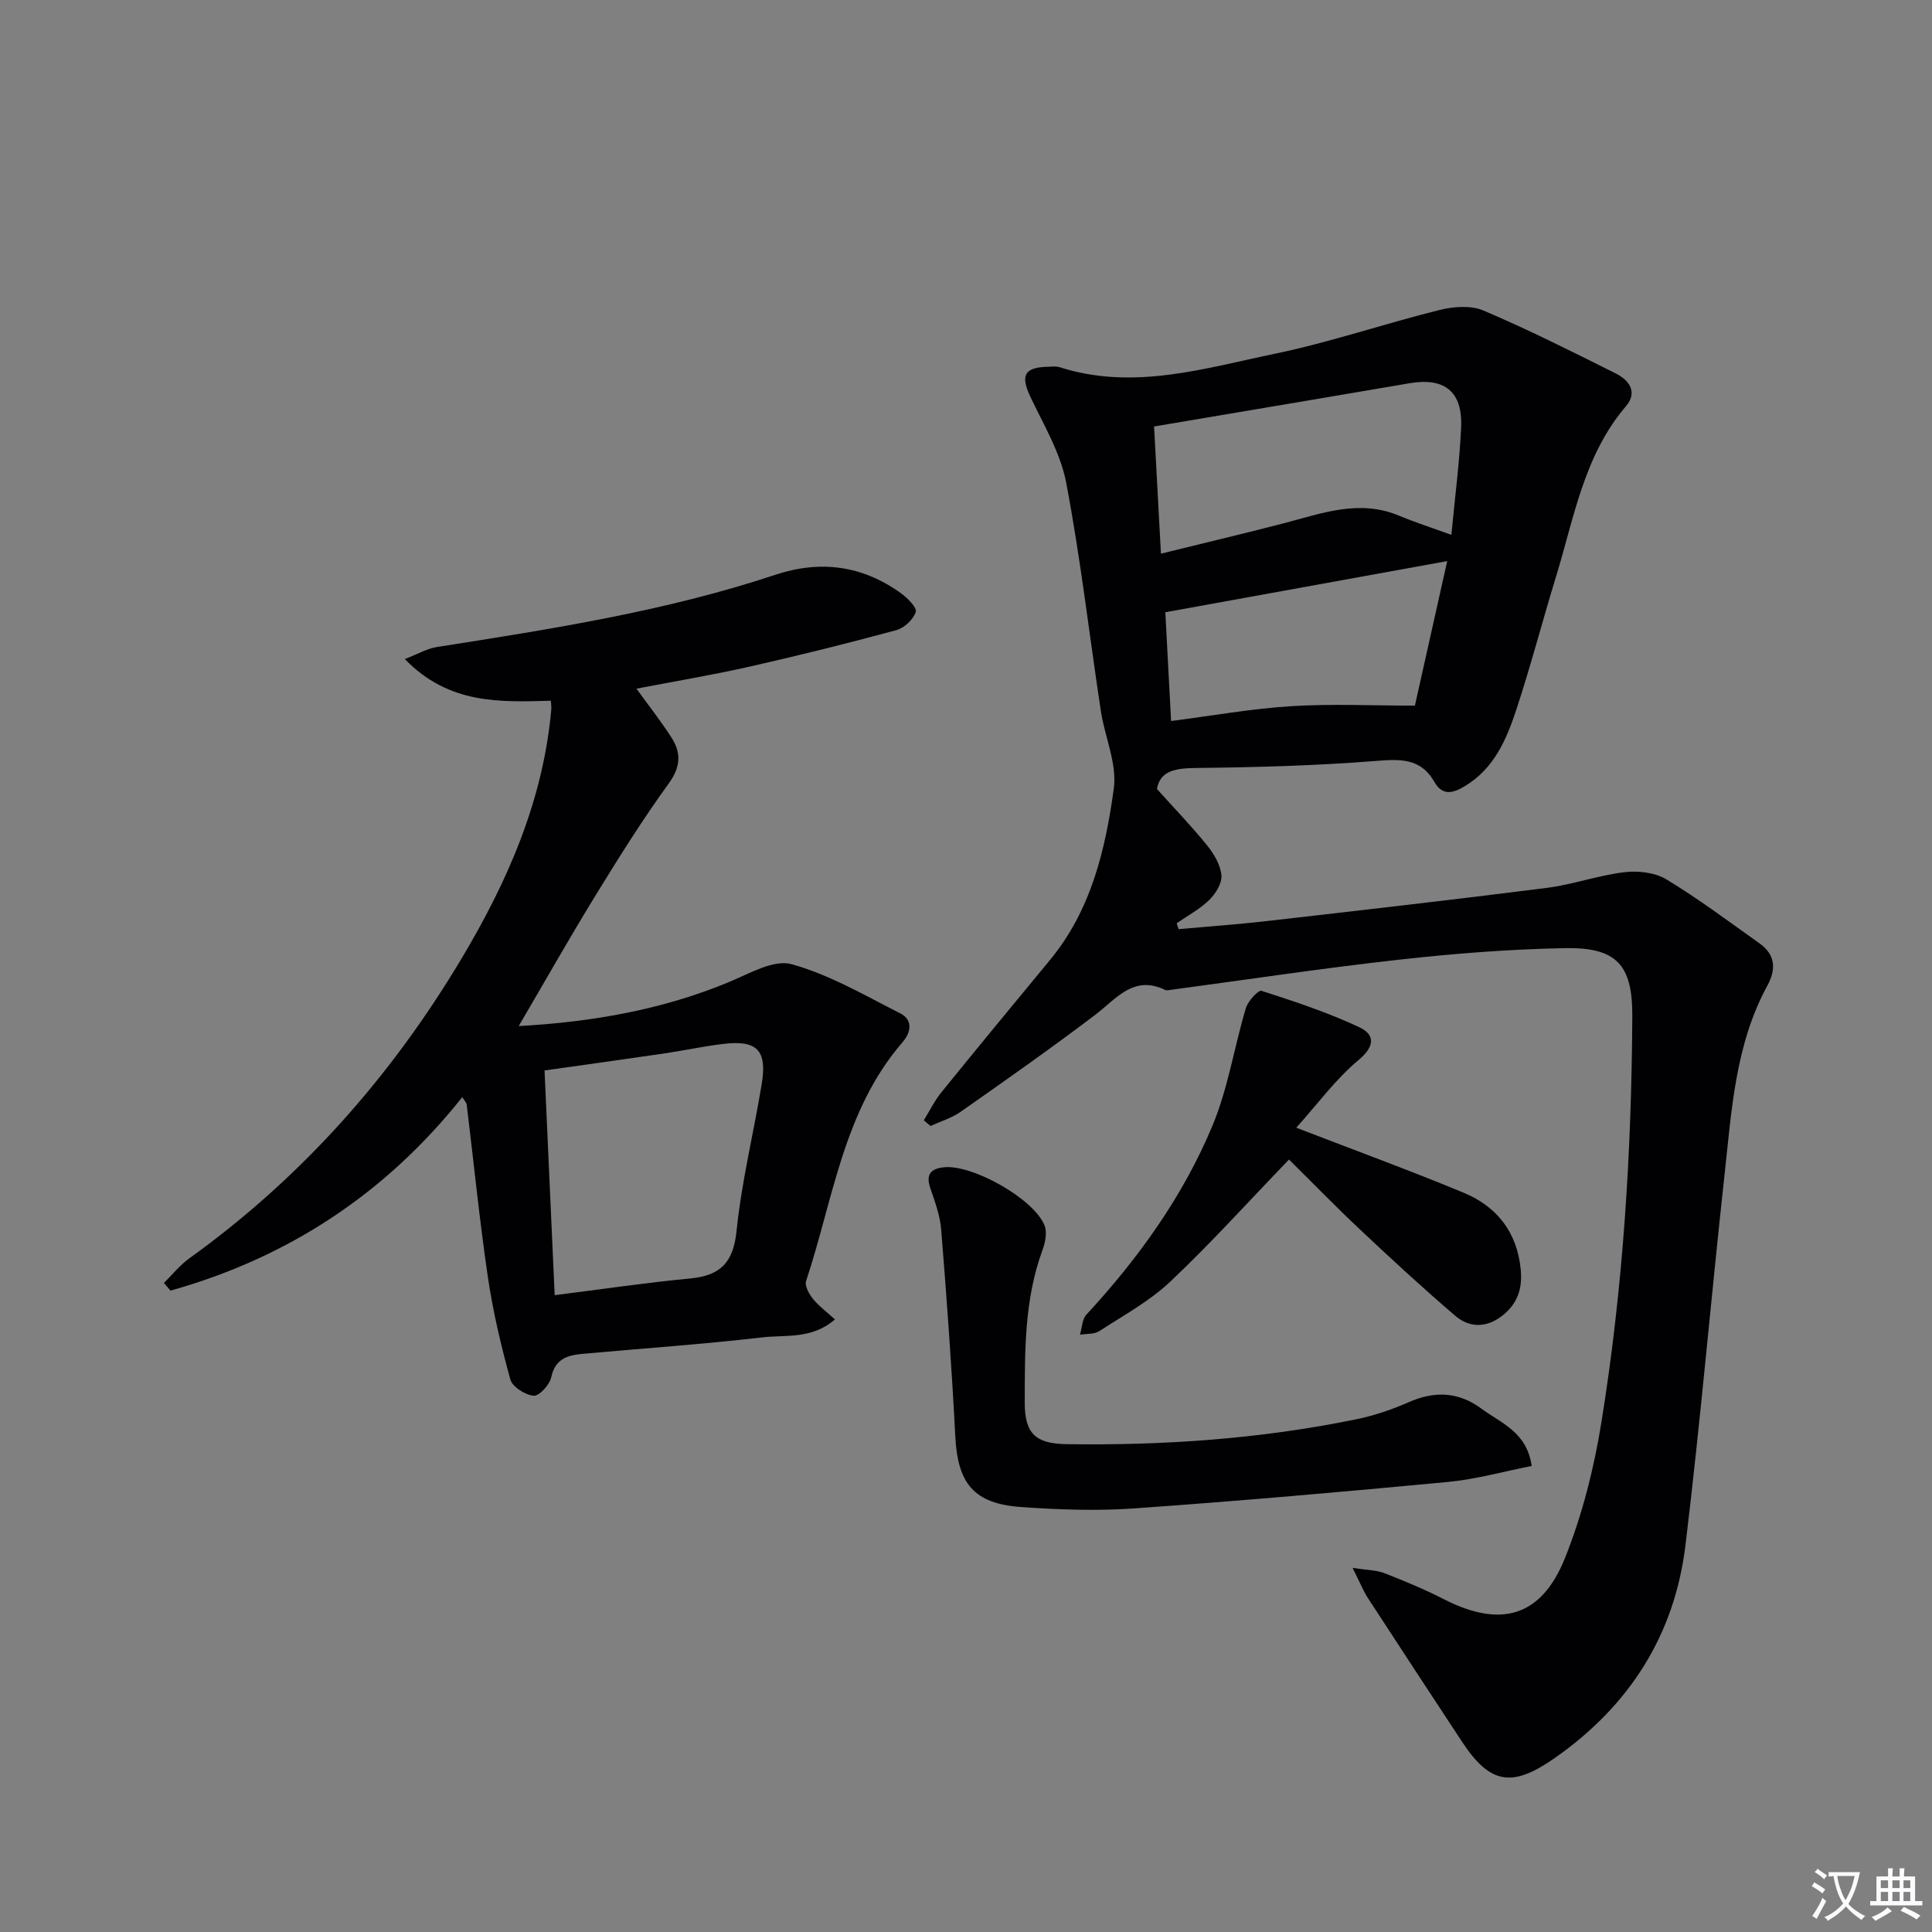 <svg enable-background="new 0 0 400 400" viewBox="0 0 400 400" xmlns="http://www.w3.org/2000/svg"><rect x="0" y="0" width="400" height="400" fill="#808080" stroke="none"/><path d="m377.9 391.2c-.2.3-.4.5-.6.8-.7-.6-1.4-1-2.2-1.5.2-.3.4-.5.5-.8.6.4 1.4.8 2.3 1.5zm-1.8 6.1c-.2-.2-.5-.4-.9-.6.4-.6.8-1.2 1.2-1.9s.7-1.3.9-1.9c.3.3.5.5.8.7-.7 1.3-1.4 2.6-2 3.7zm2.2-9c-.3.3-.5.5-.6.8-.6-.6-1.3-1.1-2-1.5.3-.3.5-.5.6-.7.6.5 1.3.9 2 1.4zm.3.2v-.9h2 4.5c-.3 1.3-.6 2.5-1 3.6s-.9 2.1-1.4 3c.4.5 1 1 1.6 1.4s1.2.8 1.9 1.1c-.3.2-.5.4-.8.8-.4-.3-1-.7-1.6-1.2s-1.2-1.1-1.6-1.6c-.5.6-1.1 1.1-1.7 1.6s-1.4.9-2.1 1.4c-.1-.3-.3-.5-.7-.8.6-.2 1.2-.5 1.9-1s1.4-1.1 2-1.8c-.5-.8-.9-1.6-1.2-2.5s-.6-2-.8-3.2c-.4.1-.7.1-1 .1zm2.5 2.7c.3 1 .7 1.7 1 2.2.3-.5.6-1.1 1-2s.6-1.9.9-3h-3.2-.4c.1.9.3 1.8.7 2.8z" fill="#fbfafc"/><path d="m396.5 388.5v1.5 3.6h1.5v.9c-.4 0-1 0-1.7 0h-7.9c-.5 0-.9 0-1.2 0v-.9h1.3v-3.5c0-.7 0-1.2 0-1.6h2.4c0-.8 0-1.4 0-1.7h1c0 .3-.1.8-.1 1.7h1.5c0-.8 0-1.4 0-1.7h1c0 .3-.1.9-.1 1.7zm-8.2 9.2c-.2-.3-.5-.5-.8-.8.8-.3 1.4-.6 1.9-.9s1-.7 1.4-1.1c.3.3.6.5.9.8-1.6 1-2.8 1.6-3.4 2zm2.6-6.8v-1.6h-1.5v1.6zm0 2.7v-1.9h-1.5v1.9zm2.4-2.7v-1.6h-1.5v1.6zm0 2.7v-1.9h-1.5v1.9zm.2 2 .7-.8c.4.2.9.5 1.6.8s1.3.7 1.8 1c-.3.3-.5.5-.8.8-.4-.3-1.5-1-3.3-1.8zm2-4.7v-1.6h-1.4v1.6zm0 2.7v-1.9h-1.4v1.9z" fill="#fbfafc"/><g fill="#010103"><path d="m191.26 231.95c1.21-1.95 2.23-4.06 3.67-5.83 7.43-9.18 14.96-18.28 22.47-27.38 8.5-10.29 11.47-22.82 13.2-35.48.7-5.13-1.86-10.66-2.68-16.05-2.39-15.75-4.2-31.61-7.17-47.24-1.17-6.17-4.63-11.95-7.39-17.75-2.11-4.45-1.35-6.15 3.52-6.28.83-.02 1.73-.16 2.49.08 15.21 4.88 29.92.26 44.57-2.78 11.49-2.39 22.68-6.22 34.09-9.06 2.87-.71 6.48-1 9.07.1 9.3 3.95 18.35 8.5 27.39 13.02 2.76 1.38 4.66 3.85 2.14 6.81-8.69 10.18-10.72 23.03-14.45 35.2-2.82 9.19-5.24 18.52-8.25 27.64-2.03 6.16-4.61 12.18-10.63 15.8-2.42 1.46-4.62 2.12-6.33-.87-2.91-5.08-7.29-4.71-12.42-4.31-12.21.96-24.47 1.29-36.72 1.43-4.28.05-7.6.43-8.3 4.35 3.66 4.07 7.22 7.76 10.43 11.73 1.41 1.75 2.74 4.02 2.92 6.15.15 1.64-1.2 3.81-2.51 5.09-1.96 1.91-4.47 3.25-6.75 4.83.13.41.27.81.4 1.22 6.11-.55 12.24-.98 18.33-1.68 19.3-2.21 38.61-4.41 57.88-6.86 5.41-.69 10.66-2.6 16.07-3.25 2.84-.34 6.33.05 8.7 1.48 6.66 4.03 12.92 8.73 19.28 13.25 3.29 2.33 3.5 5.33 1.63 8.76-6.63 12.17-7.39 25.72-8.85 39.04-2.81 25.58-5 51.23-8.1 76.78-2.25 18.6-11.58 33.25-27.05 44.08-8.75 6.12-13.35 5.57-19.23-3.39-6.48-9.86-12.97-19.71-19.4-29.61-1.05-1.61-1.77-3.44-3.24-6.36 3 .47 4.93.45 6.6 1.1 4.18 1.63 8.33 3.36 12.32 5.4 11.7 5.98 20.13 3.71 25.04-8.51 3.61-8.99 6.03-18.65 7.57-28.23 4.48-27.78 6.23-55.82 6.38-83.96.06-10.61-3.2-14.32-13.98-14.11-11.45.22-22.92 1.12-34.3 2.39-15.83 1.76-31.59 4.15-47.38 6.26-.33.04-.72.15-.99.03-6.63-3.22-10.15 1.8-14.56 5.14-9.11 6.91-18.48 13.49-27.84 20.06-1.85 1.3-4.15 1.98-6.24 2.94-.45-.38-.92-.78-1.4-1.17zm47.68-143.65c.48 8.92.92 17.18 1.42 26.33 8.79-2.17 17.15-4.14 25.46-6.3 7.85-2.04 15.57-5.01 23.8-1.58 3.32 1.39 6.76 2.49 10.87 3.99.74-7.84 1.7-15.05 2.02-22.28.33-7.38-3.43-10.35-10.64-9.12-7.36 1.26-14.72 2.51-22.07 3.75-10.12 1.72-20.23 3.42-30.86 5.21zm2.33 38.46c.35 6.66.75 14.21 1.19 22.52 8.48-1.09 16.61-2.55 24.8-3.07 8.27-.52 16.59-.12 25.68-.12 2.1-9.38 4.37-19.54 6.69-29.92-19.8 3.59-38.64 7.01-58.36 10.59z"/><path d="m95.71 227.15c-15.96 20.06-36.15 33.26-60.41 40.06-.45-.53-.91-1.06-1.36-1.59 1.74-1.71 3.28-3.67 5.24-5.08 23.2-16.68 41.76-37.59 56.36-62.05 9.54-15.97 16.93-32.79 18.6-51.63.04-.46-.04-.93-.09-1.78-10.49.28-21.08.81-30.24-8.63 2.73-1.05 4.62-2.17 6.64-2.49 23.61-3.72 47.24-7.37 70.02-14.94 9.36-3.11 18.01-1.96 25.99 3.75 1.38.99 3.43 3.02 3.14 3.92-.5 1.57-2.39 3.33-4.04 3.78-10.08 2.73-20.23 5.26-30.42 7.56-7.57 1.71-15.24 2.99-23.37 4.55 2.52 3.49 5.05 6.7 7.25 10.12 2.03 3.16 1.94 6.04-.54 9.47-5.43 7.49-10.36 15.37-15.21 23.27-5.38 8.76-10.43 17.71-15.88 27 15.12-.85 29.61-3.34 43.5-9.1 4.21-1.74 9.26-4.74 12.97-3.72 7.85 2.16 15.15 6.45 22.52 10.18 2.69 1.36 2.24 3.96.49 5.97-12.3 14.21-14.35 32.56-19.98 49.45-.33.98.6 2.66 1.39 3.65 1.19 1.49 2.79 2.66 4.58 4.3-4.77 4.17-10.21 3.15-15.05 3.72-12.37 1.44-24.8 2.28-37.2 3.41-3.08.28-5.68 1.01-6.48 4.84-.33 1.55-2.49 3.93-3.64 3.83-1.75-.15-4.4-1.83-4.83-3.37-1.93-6.99-3.61-14.09-4.66-21.26-1.74-11.83-2.92-23.74-4.37-35.61-.04-.43-.45-.82-.92-1.58zm19.13 41c9.94-1.25 18.95-2.59 28.01-3.45 6.24-.59 8.96-3.22 9.64-9.8 1.04-10.21 3.53-20.26 5.21-30.41 1.17-7.1-.96-9.23-8.13-8.34-4.11.51-8.18 1.39-12.28 1.99-8.01 1.18-16.03 2.28-24.55 3.49.7 15.59 1.38 30.66 2.1 46.52z"/><path d="m317.12 303.51c-5.79 1.14-11.51 2.76-17.33 3.31-21.64 2.05-43.3 3.95-64.98 5.48-7.74.55-15.59.26-23.34-.28-9.87-.69-13.19-4.86-13.69-14.67-.73-14.25-1.77-28.49-2.91-42.72-.23-2.91-1.28-5.81-2.25-8.61-1-2.89.09-4.06 2.82-4.35 5.88-.61 18.6 6.51 20.82 12.04.58 1.45.14 3.58-.45 5.17-3.74 10.22-3.63 20.89-3.65 31.5-.01 6.59 2.39 8.53 8.73 8.62 20.16.29 40.18-1.1 59.95-5.16 3.71-.76 7.39-2.03 10.87-3.55 5.39-2.37 10.33-2.12 15.05 1.39 4.03 2.99 9.35 4.77 10.36 11.83z"/><path d="m268.38 233.48c12.44 4.8 23.63 8.89 34.62 13.45 6.9 2.86 11.08 8.12 11.85 15.9.39 4.03-.71 7.17-3.88 9.62-3.22 2.48-6.72 2.49-9.64 0-6.68-5.71-13.14-11.67-19.54-17.69-5.3-4.98-10.37-10.2-14.92-14.69-8.45 8.77-16.2 17.37-24.59 25.29-4.29 4.05-9.67 6.98-14.68 10.23-1.06.68-2.66.52-4.01.75.43-1.4.44-3.19 1.34-4.16 10.79-11.69 20.03-24.52 26.13-39.2 3.2-7.7 4.47-16.2 6.88-24.25.44-1.46 2.57-3.8 3.24-3.59 6.87 2.21 13.77 4.49 20.28 7.55 3.17 1.5 3.28 3.89-.19 6.78-4.73 3.95-8.47 9.09-12.89 14.01z"/></g></svg>